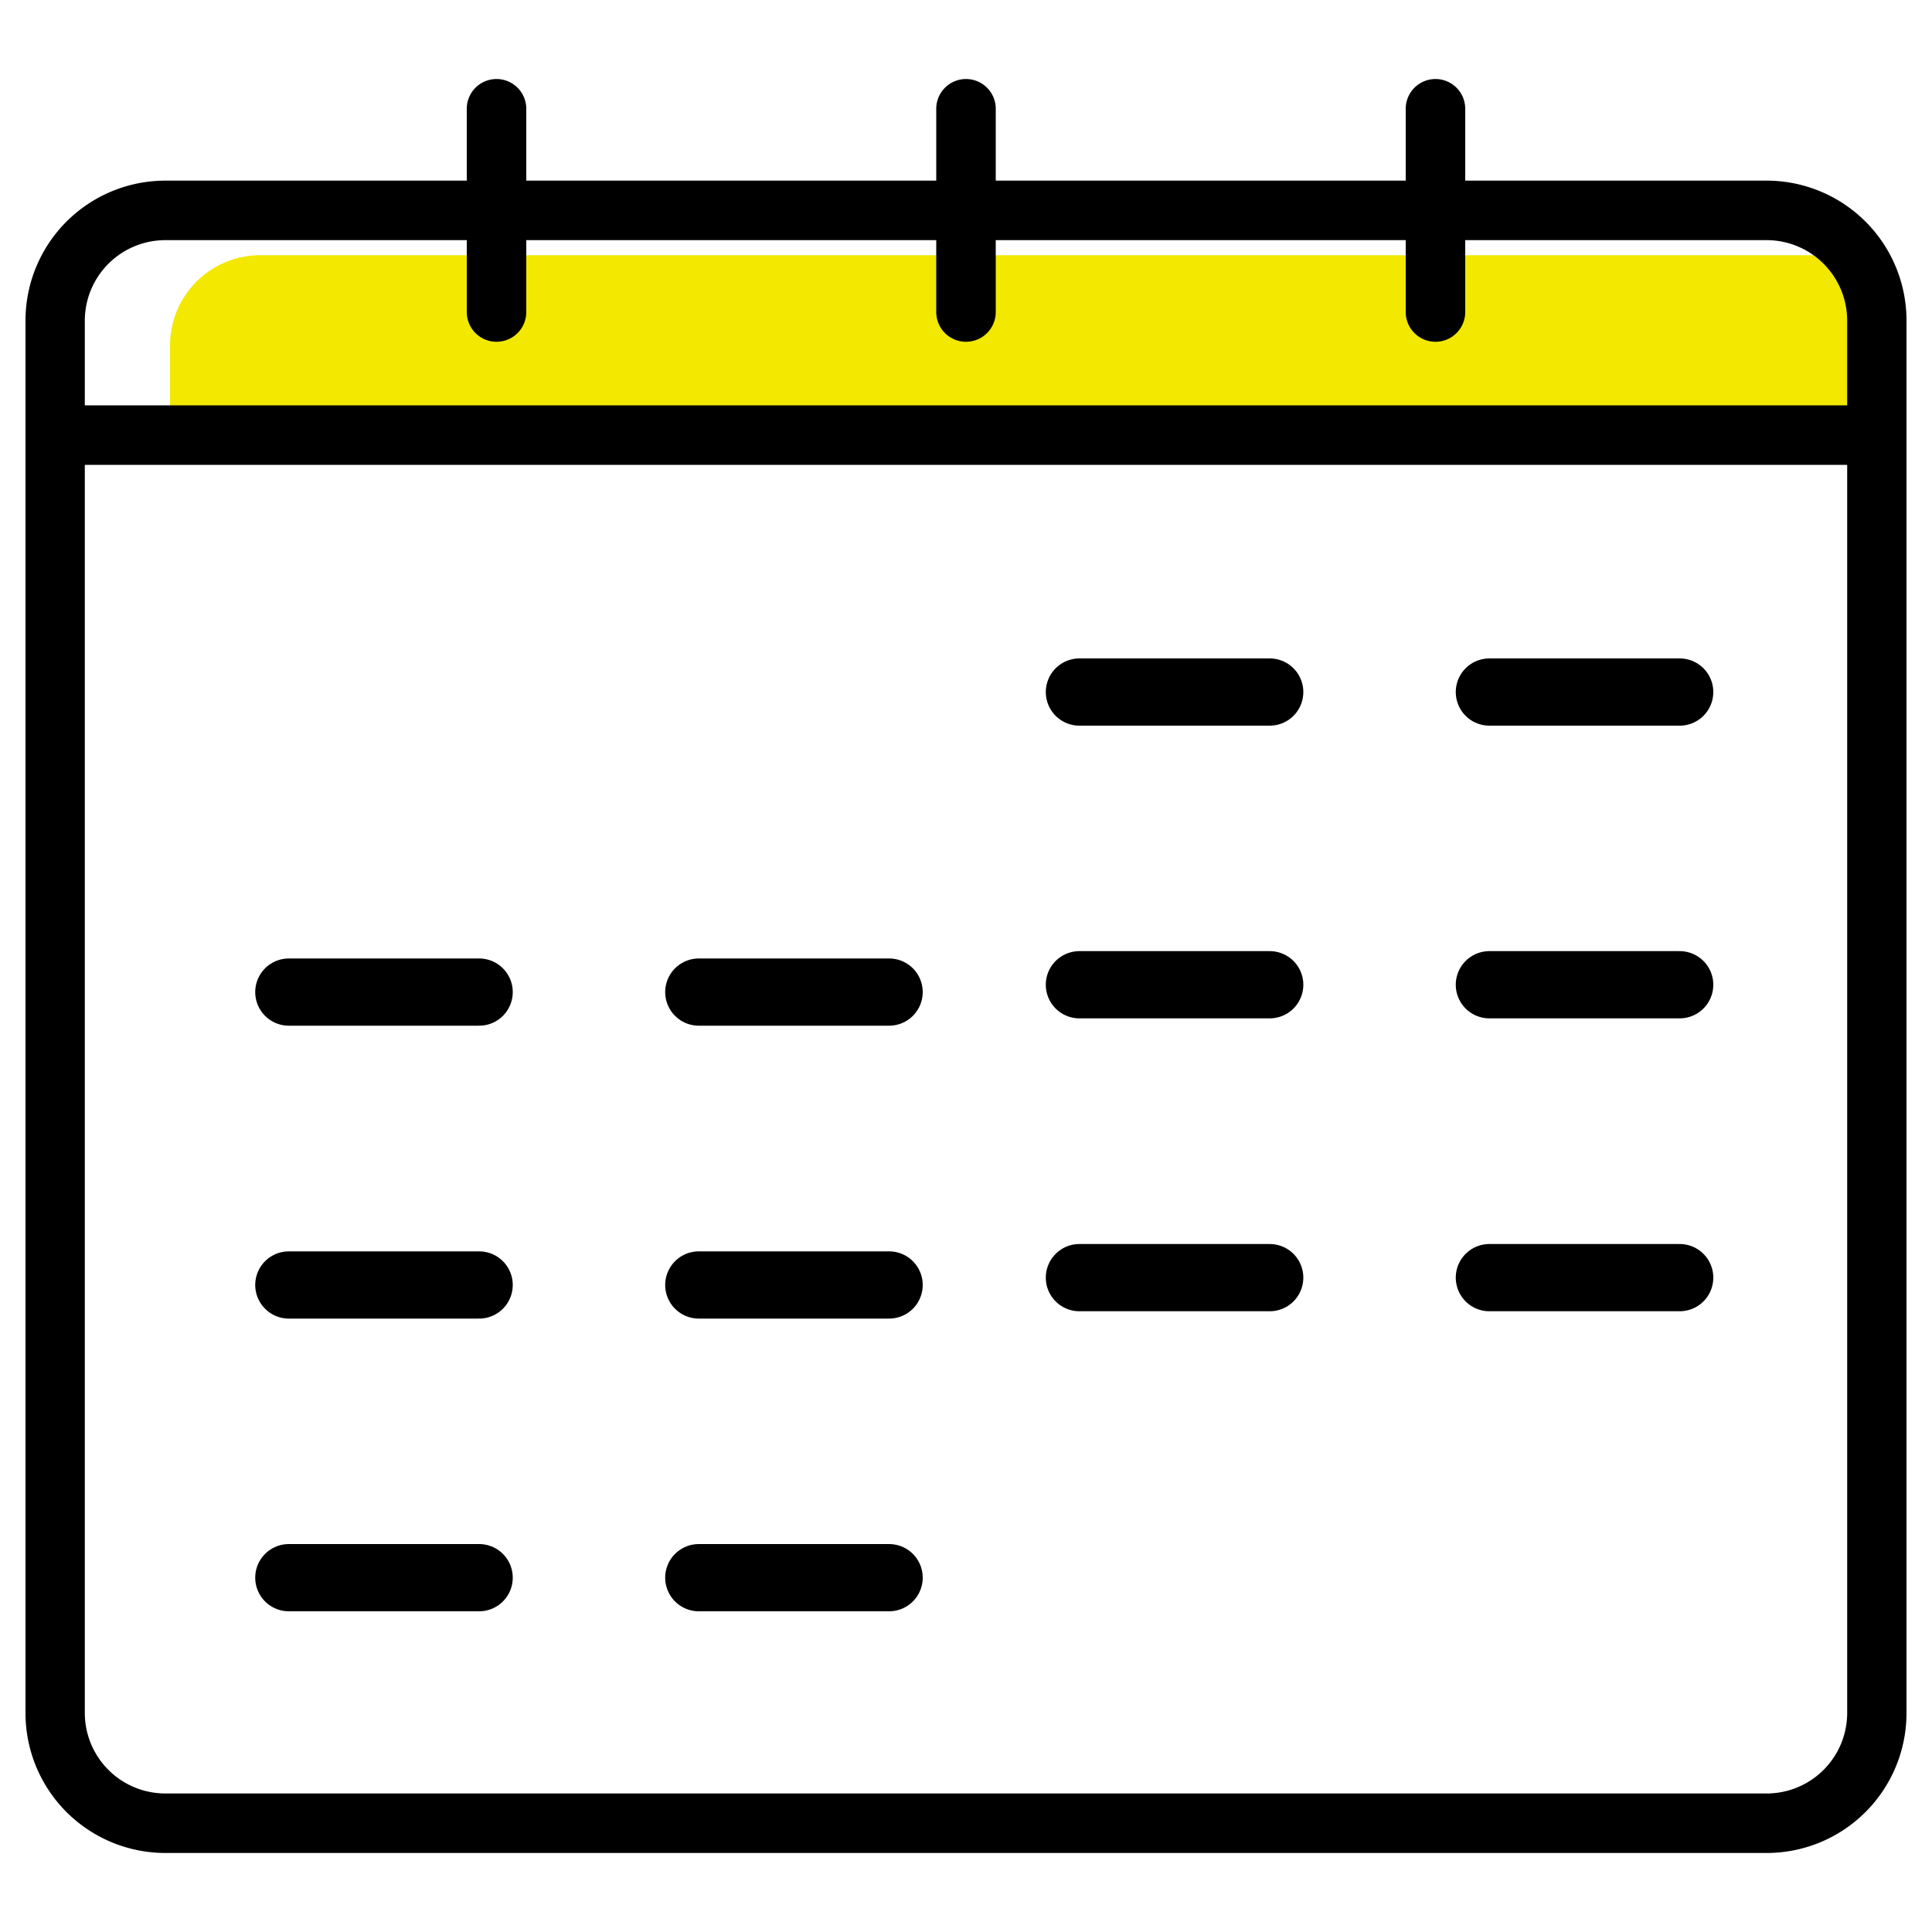 <svg xmlns="http://www.w3.org/2000/svg" width="100" height="100" viewBox="0 0 100 100"><defs><style>.a{fill:#f2e800;}.b,.c{stroke:#000;stroke-linecap:round;}.b{stroke-linejoin:round;stroke-width:1.52px;}.c{fill:none;stroke-miterlimit:10;stroke-width:3.48px;}</style></defs><path class="a" d="M96.8,22.88h-88v-5a4.67,4.67,0,0,1,4.67-4.67h82c2.58,0,1.39,2.09,1.39,4.67Z"/><path class="b" d="M8.55,95.15a6.48,6.48,0,0,1-6.47-6.48V16.59a6.48,6.48,0,0,1,6.47-6.48H24.92V5.63a.78.78,0,0,1,1.56,0v4.48H49.22V5.63a.78.78,0,0,1,1.56,0v4.48H73.52V5.63a.78.78,0,1,1,1.56,0v4.48H91.45a6.48,6.48,0,0,1,6.47,6.48V88.67a6.48,6.48,0,0,1-6.47,6.48ZM3.63,88.67a4.93,4.93,0,0,0,4.92,4.92h82.9a4.93,4.93,0,0,0,4.92-4.92V23.3H3.63Zm4.92-77a4.93,4.93,0,0,0-4.92,4.92v5.15H96.37V16.59a4.93,4.93,0,0,0-4.92-4.92H75.08v4.48a.78.78,0,0,1-1.56,0V11.67H50.78v4.48a.78.78,0,1,1-1.56,0V11.67H26.48v4.48a.78.78,0,1,1-1.56,0V11.67Z"/><line class="c" x1="77.09" y1="35.82" x2="86.94" y2="35.82"/><line class="c" x1="55.87" y1="35.82" x2="65.72" y2="35.82"/><line class="c" x1="77.09" y1="50.97" x2="86.94" y2="50.97"/><line class="c" x1="55.87" y1="50.97" x2="65.72" y2="50.97"/><line class="c" x1="77.09" y1="66.13" x2="86.94" y2="66.13"/><line class="c" x1="55.87" y1="66.13" x2="65.72" y2="66.13"/><line class="c" x1="36.17" y1="51.35" x2="46.02" y2="51.35"/><line class="c" x1="14.95" y1="51.35" x2="24.8" y2="51.35"/><line class="c" x1="36.17" y1="66.51" x2="46.02" y2="66.51"/><line class="c" x1="14.95" y1="66.51" x2="24.8" y2="66.51"/><line class="c" x1="36.17" y1="81.66" x2="46.02" y2="81.66"/><line class="c" x1="14.95" y1="81.66" x2="24.8" y2="81.66"/></svg>